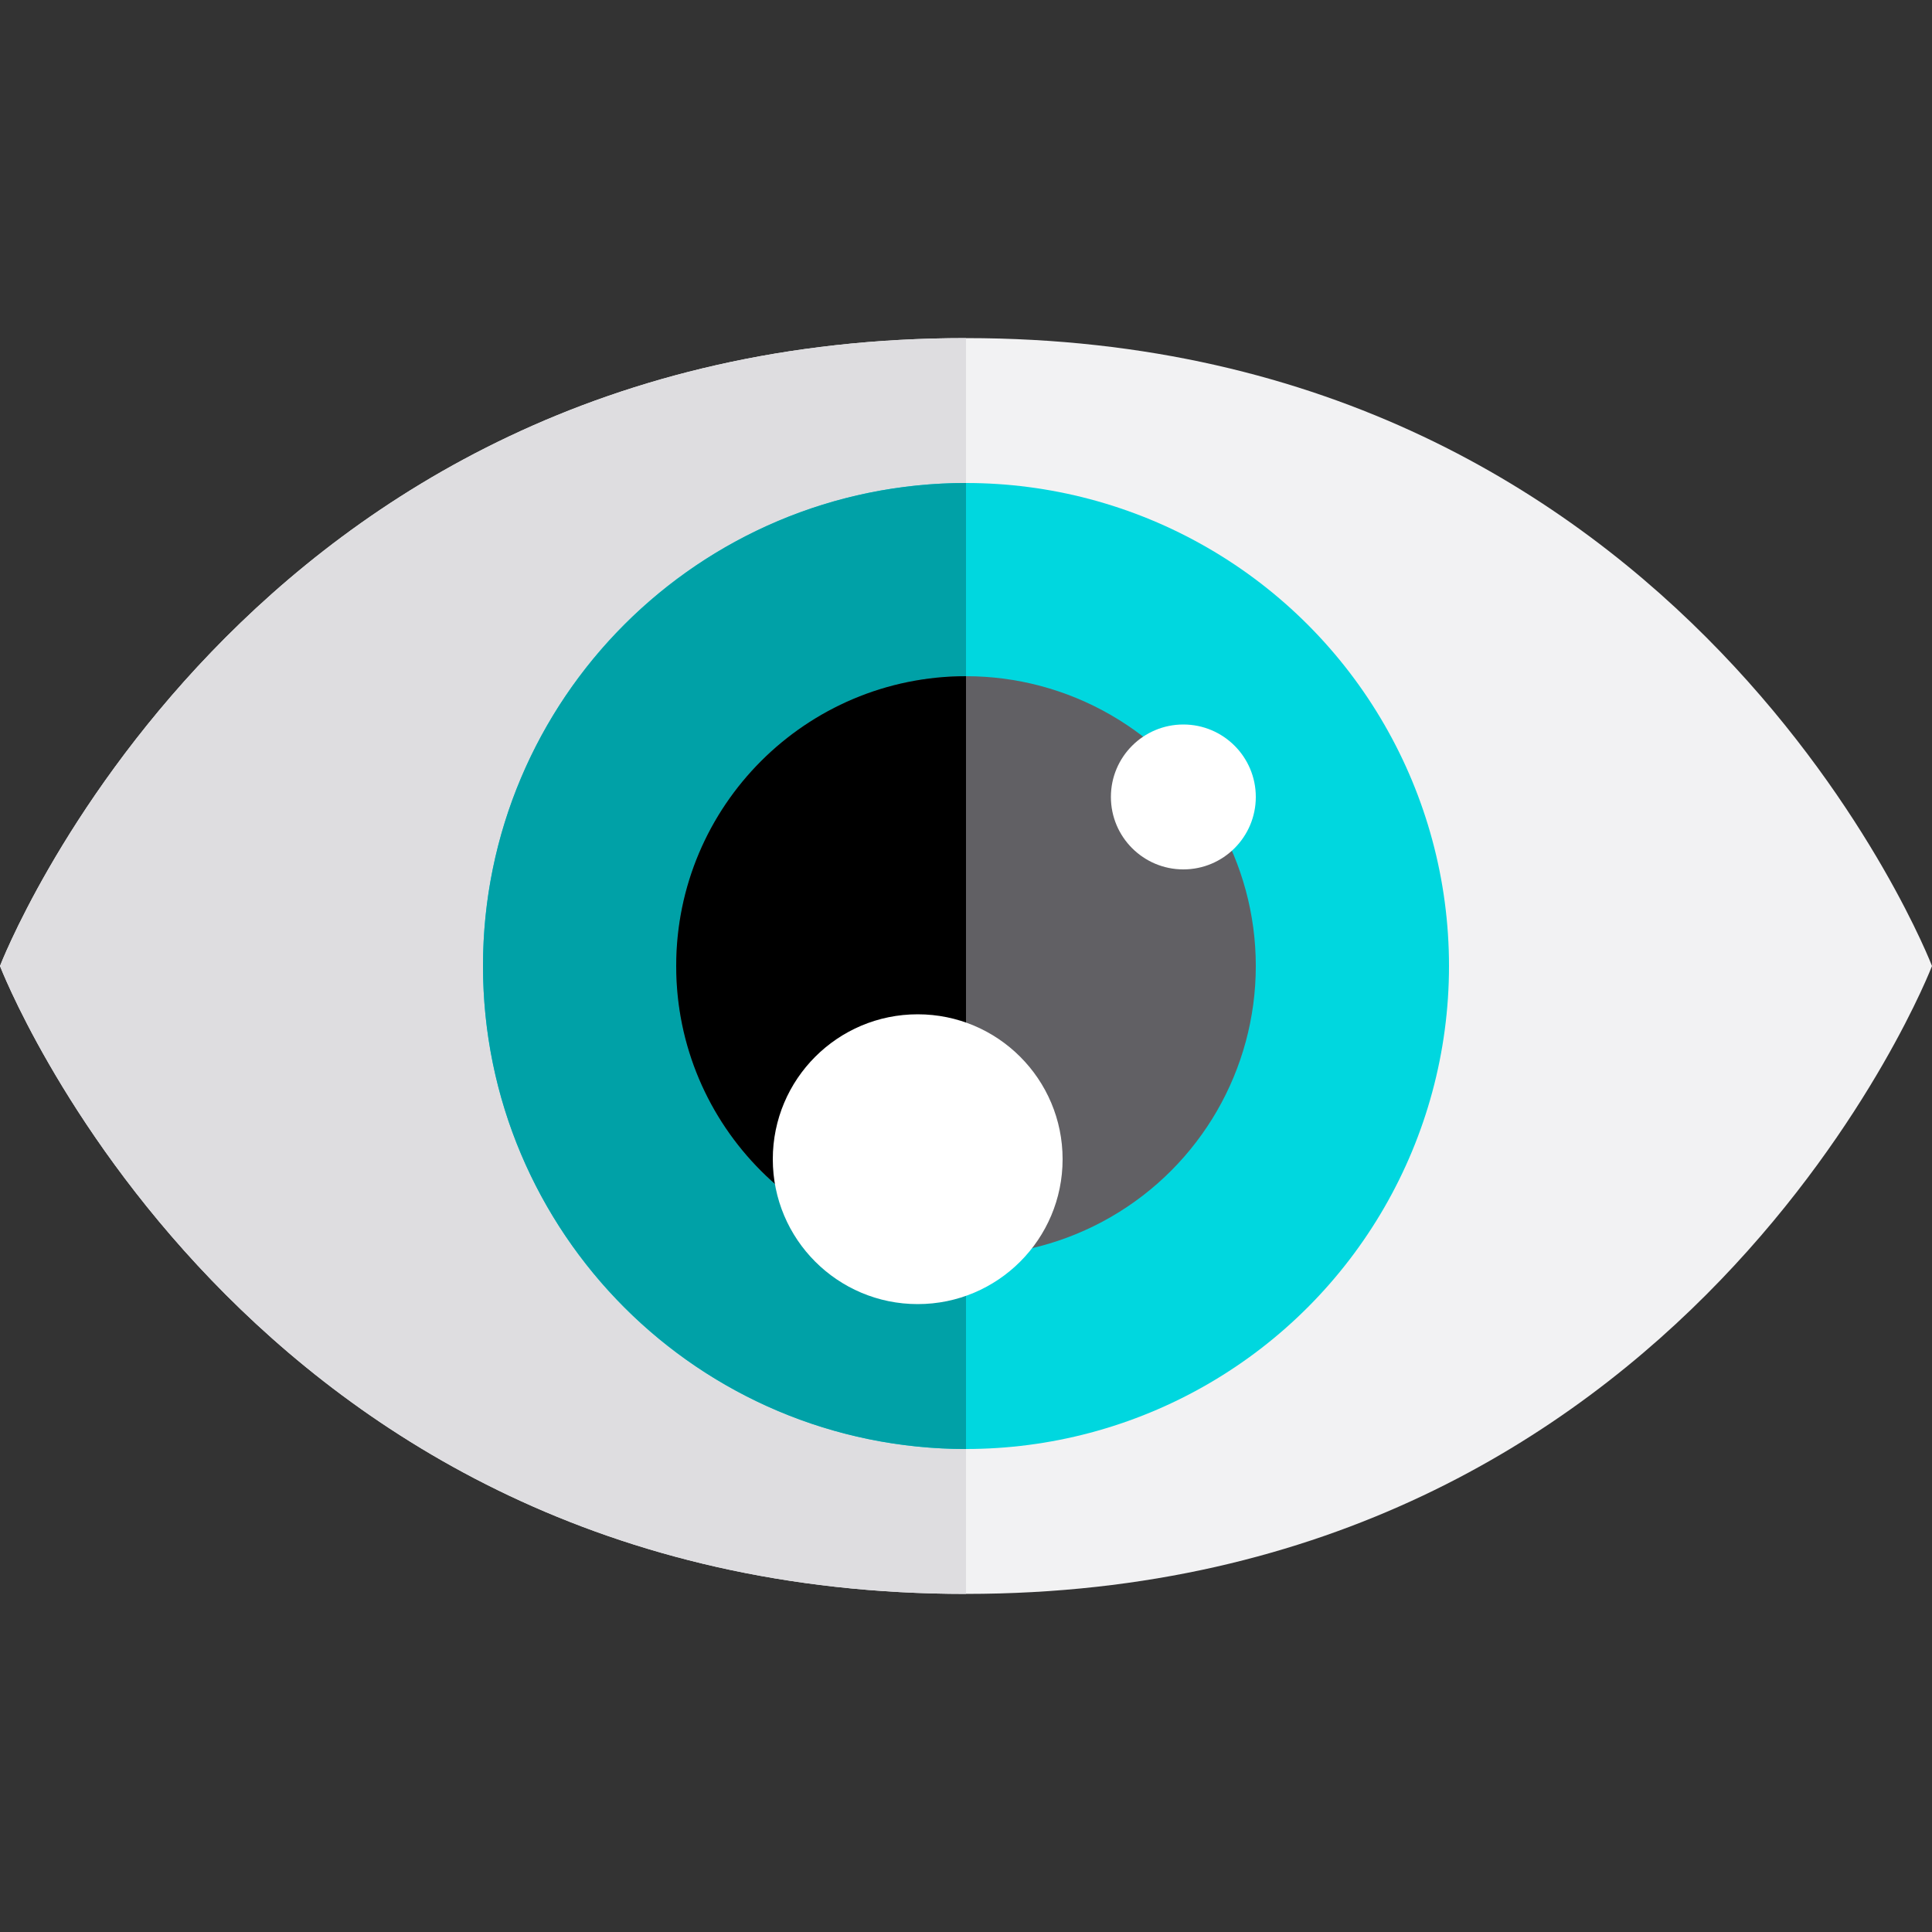 <?xml version="1.0" encoding="iso-8859-1"?>
<!-- Uploaded to: SVG Repo, www.svgrepo.com, Generator: SVG Repo Mixer Tools -->
<svg height="800px" width="800px" version="1.1" id="Layer_1" xmlns="http://www.w3.org/2000/svg" xmlns:xlink="http://www.w3.org/1999/xlink" 
	 viewBox="0 0 512 512" xml:space="preserve">
<rect x="0" y="0" width="512" height="512" fill="#333333" stroke="none"/>
<path style="fill:#F2F2F3;" d="M512,256c0,0-64,166.4-256,166.4S0,256,0,256S64,89.6,256,89.6S512,256,512,256z"/>
<path style="fill:#DEDDE0;" d="M256,422.4C64,422.4,0,256,0,256S64,89.6,256,89.6"/>
<circle style="fill:#00D7DF;" cx="256" cy="256" r="128"/>
<path style="fill:#00A1A7;" d="M256,384c-70.693,0-128-57.307-128-128s57.307-128,128-128"/>
<circle style="fill:#616064;" cx="256" cy="256" r="76.8"/>
<path d="M256,332.8c-42.415,0-76.8-34.385-76.8-76.8s34.385-76.8,76.8-76.8"/>
<g>
	<circle style="fill:#FFFFFF;" cx="313.6" cy="211.2" r="19.2"/>
	<circle style="fill:#FFFFFF;" cx="243.2" cy="307.2" r="38.4"/>
</g>
</svg>